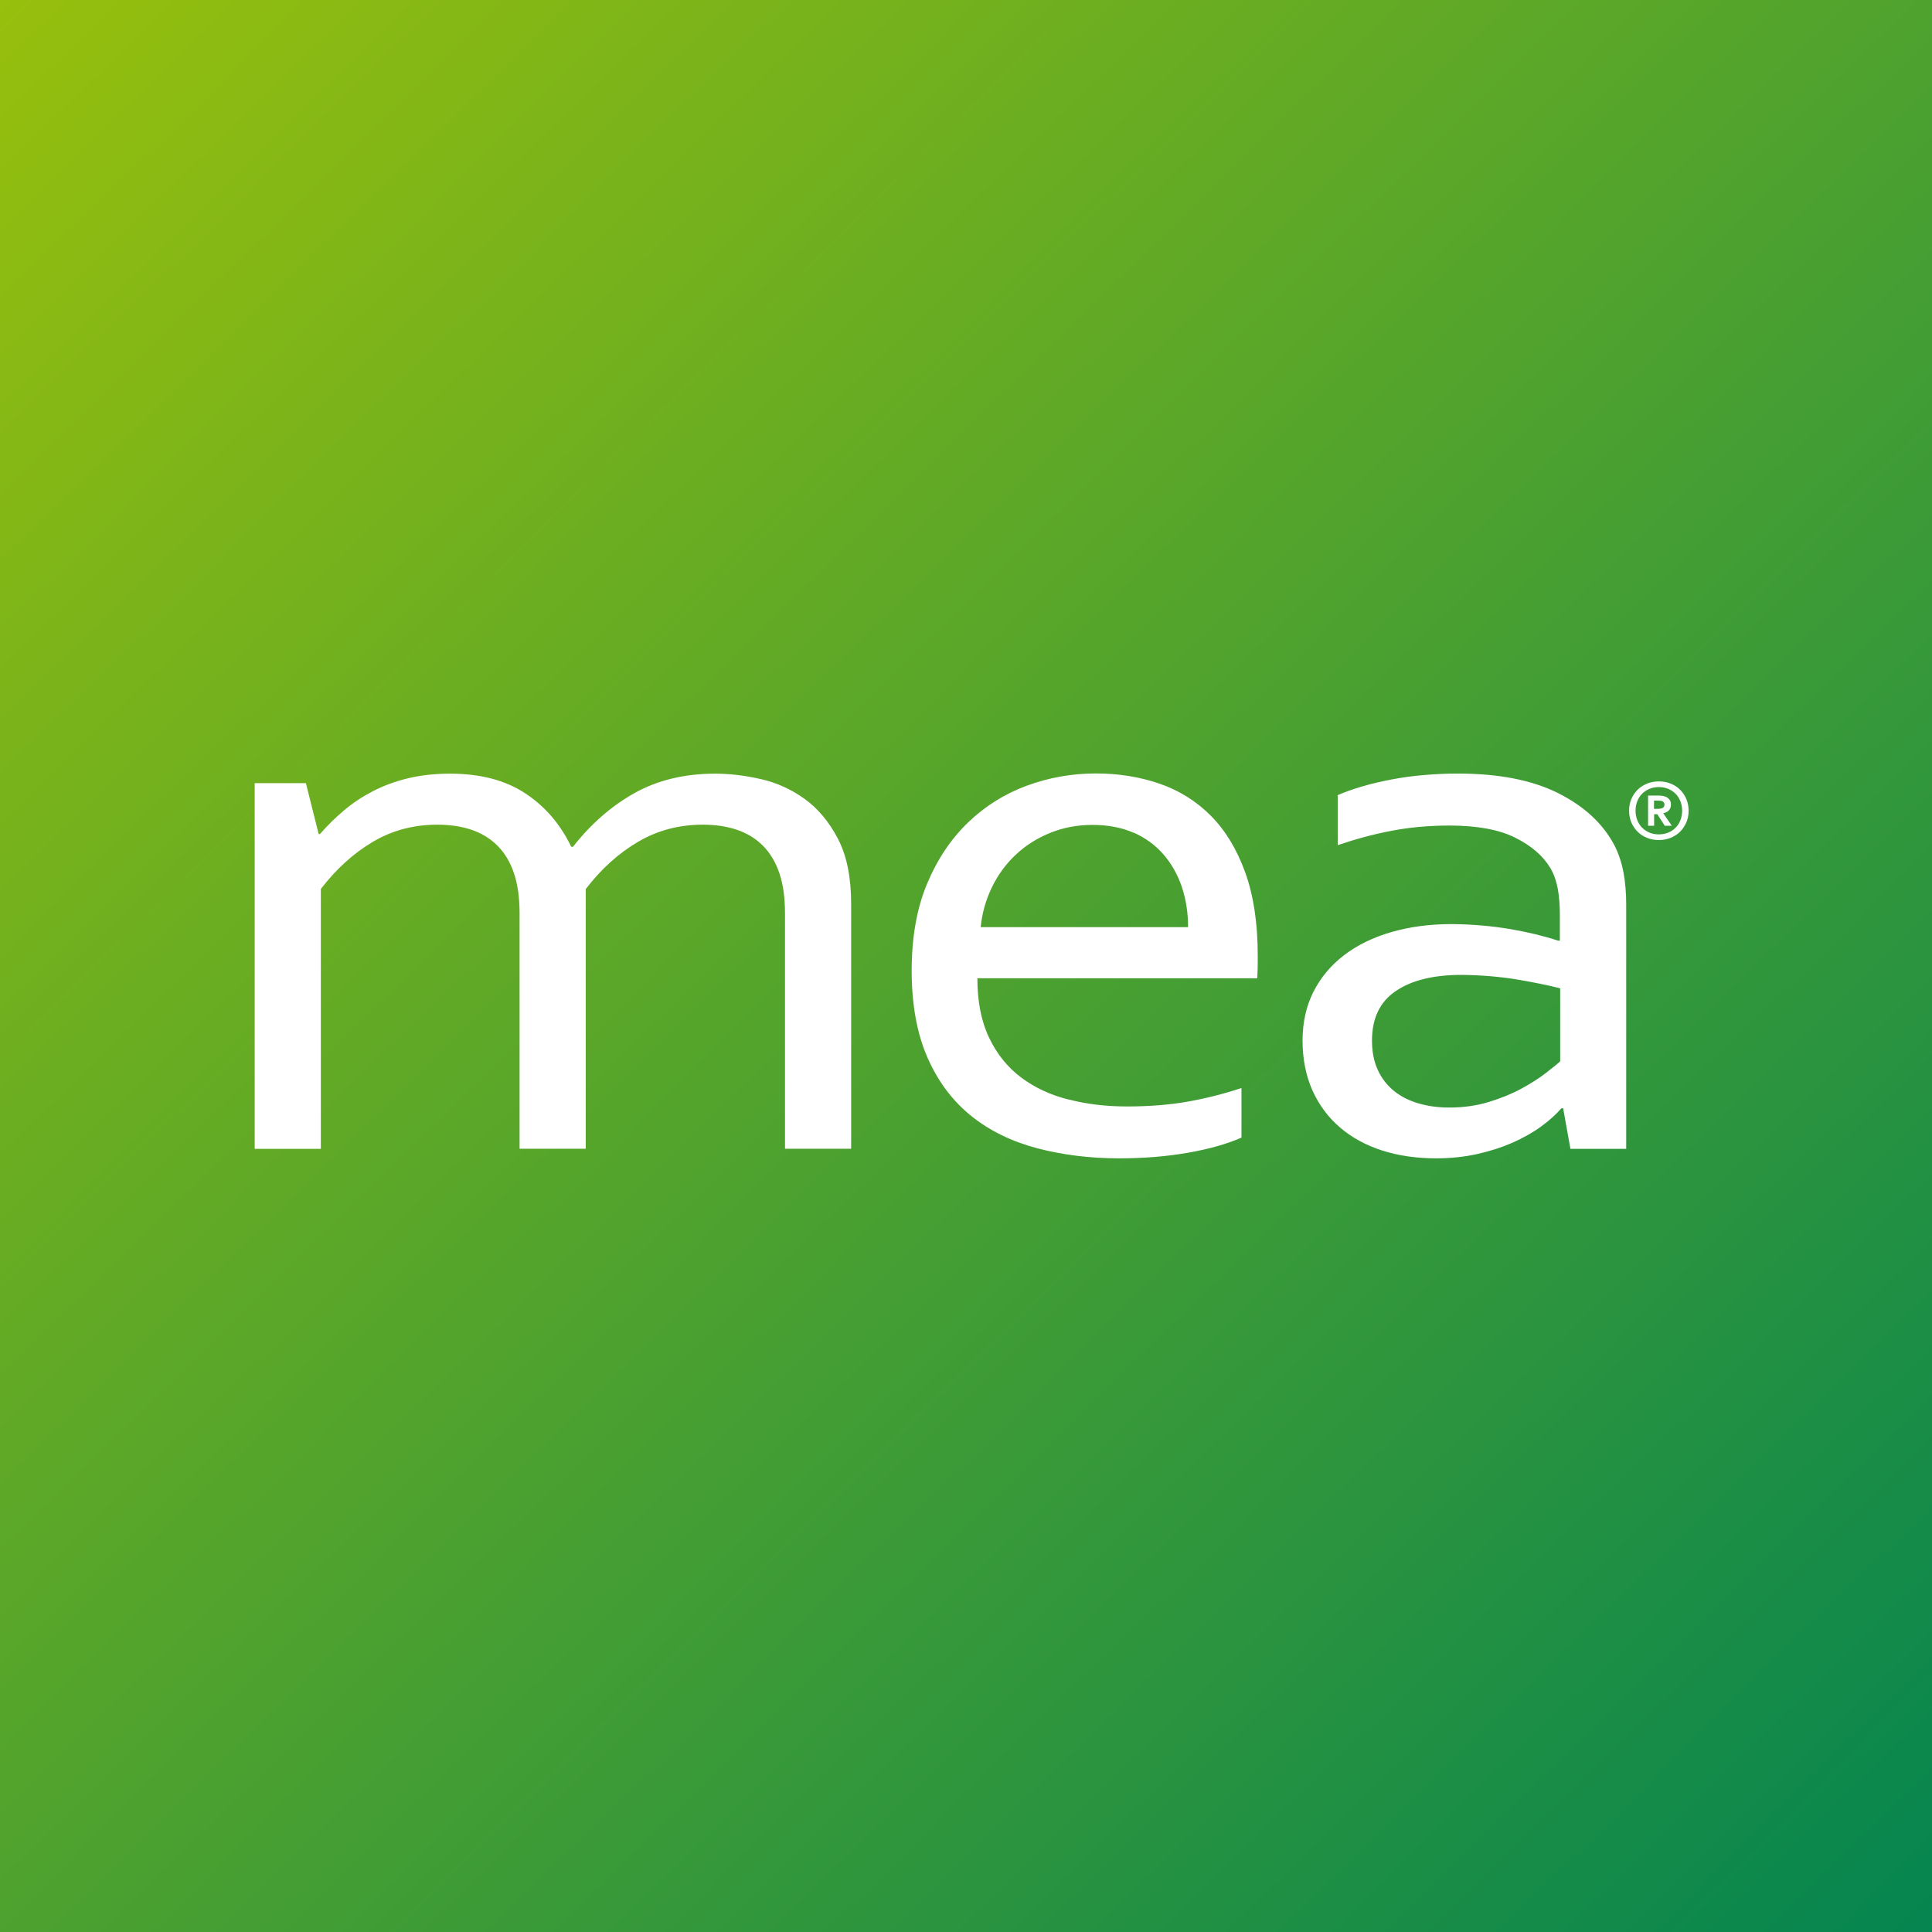 <svg width="1024" height="1024" viewBox="0 0 1024 1024" fill="none" xmlns="http://www.w3.org/2000/svg">
<rect x="0" y="0" width="1024" height="1024" fill="#333333" stroke="none"/>
<g clip-path="url(#clip0_10_10308)">
<rect width="1024" height="1024" fill="white"/>
<rect width="1024" height="1024" fill="url(#paint0_linear_10_10308)"/>
<rect width="1024" height="1024" fill="url(#paint1_linear_10_10308)"/>
<g clip-path="url(#clip1_10_10308)">
<path d="M310.501 471.183C318.653 460.552 327.853 452.233 338.218 446.167C348.524 440.1 359.937 437.096 372.456 437.096C379.094 437.096 385.092 437.963 390.449 439.754C395.806 441.545 400.406 444.318 404.249 448.131C408.092 451.944 411.004 456.797 413.042 462.69C415.08 468.583 416.07 475.805 416.07 484.24V608.858H451.123V479.156C451.123 465.001 448.794 453.446 444.078 444.491C439.419 435.536 433.48 428.488 426.434 423.404C419.33 418.319 411.586 414.795 403.085 412.889C394.641 410.982 386.606 410.058 379.094 410.058C362.79 410.058 348.524 413.524 336.296 420.342C324.068 427.217 313.18 436.692 303.688 448.824H302.757C297.05 436.865 288.898 427.39 278.359 420.457C267.819 413.524 254.543 410.058 238.53 410.058C230.553 410.058 223.158 410.867 216.345 412.484C209.591 414.102 203.36 416.413 197.712 419.302C192.064 422.248 186.94 425.599 182.34 429.528C177.74 433.399 173.489 437.558 169.588 442.065H168.889L162.135 415.084H135V608.916H170.054V471.183C178.206 460.552 187.406 452.233 197.654 446.167C207.902 440.1 219.315 437.096 231.776 437.096C238.414 437.096 244.412 437.963 249.769 439.754C255.126 441.545 259.726 444.318 263.569 448.131C267.412 451.944 270.382 456.797 272.361 462.69C274.399 468.583 275.389 475.805 275.389 484.24V608.858H310.443V471.183H310.501ZM600.887 441.314C607.118 444.087 612.416 447.958 616.667 452.868C620.918 457.779 624.179 463.499 626.391 470.085C628.604 476.671 629.71 483.777 629.71 491.404H519.775C520.532 483.951 522.511 476.902 525.714 470.316C528.917 463.73 533.109 457.952 538.291 453.099C543.474 448.189 549.53 444.318 556.517 441.487C563.446 438.656 570.958 437.212 579.051 437.212C587.145 437.212 594.54 438.598 600.829 441.371L600.887 441.314ZM566.416 582.802C556.75 580.376 548.365 576.447 541.203 571.074C534.041 565.701 528.393 558.71 524.258 550.044C520.124 541.436 518.028 530.921 518.028 518.5H666.394C666.569 514.398 666.627 511.798 666.627 510.642V506.483C666.627 489.324 664.415 474.649 659.989 462.401C655.564 450.153 649.508 440.158 641.822 432.416C634.136 424.675 625.11 419.013 614.629 415.373C604.206 411.791 592.91 409.942 580.915 409.942C568.104 409.942 555.876 412.138 544.114 416.471C532.41 420.804 521.987 427.332 512.962 436.056C503.937 444.78 496.716 455.584 491.301 468.583C485.886 481.582 483.207 496.892 483.207 514.571C483.207 532.25 486.002 547.849 491.592 560.559C497.182 573.269 504.926 583.553 514.767 591.468C524.608 599.383 536.312 605.045 549.821 608.627C563.33 612.151 577.77 613.942 593.143 613.942C606.128 613.942 618.239 612.96 629.536 610.996C640.832 609.031 650.323 606.316 658.009 602.965V576.678C648.518 579.798 638.969 582.224 629.419 583.9C619.87 585.575 609.272 586.442 597.626 586.442C585.981 586.442 576.082 585.229 566.416 582.744V582.802ZM832.521 608.916H861.926V479.56C861.926 473.32 861.46 467.543 860.47 462.343C859.48 457.086 857.85 452.291 855.637 447.958C849.582 436.518 839.683 427.332 825.883 420.399C812.082 413.466 794.323 410 772.603 410C766.548 410 760.55 410.289 754.494 410.809C748.439 411.329 742.732 412.138 737.317 413.178C731.902 414.218 726.719 415.431 721.828 416.875C716.937 418.319 712.686 419.822 709.018 421.439V447.958C718.509 444.722 728.058 442.122 737.608 440.331C747.157 438.483 757.406 437.558 768.236 437.558C782.852 437.558 794.497 439.696 803.057 443.971C811.675 448.246 817.905 453.677 821.807 460.206C823.612 463.325 824.893 466.965 825.65 471.009C826.407 475.111 826.756 479.791 826.756 485.106V498.568H825.824C818.429 496.141 809.986 494.061 800.495 492.444C791.004 490.826 780.639 489.901 769.517 489.786C757.755 489.786 747.041 491.23 737.317 494.061C727.593 496.892 719.266 500.994 712.337 506.309C705.408 511.624 699.992 518.095 696.149 525.664C692.306 533.29 690.385 541.898 690.385 551.546C690.385 561.195 692.131 570.092 695.567 577.833C699.061 585.575 703.894 592.161 710.182 597.534C716.413 602.907 723.924 607.009 732.542 609.782C741.218 612.556 750.768 613.942 761.132 613.942C768.819 613.942 776.039 613.191 782.852 611.689C789.606 610.187 795.895 608.165 801.601 605.681C807.308 603.138 812.374 600.308 816.741 597.13C821.108 593.952 824.718 590.717 827.571 587.424H828.503L832.346 608.858L832.521 608.916ZM826.872 562.581C825.242 564.083 822.622 566.163 819.128 568.879C815.576 571.594 811.325 574.309 806.318 577.025C801.31 579.74 795.545 582.109 789.082 584.073C782.619 586.037 775.631 587.02 768.12 587.02C762.413 587.02 757.056 586.326 752.049 584.882C747.041 583.438 742.674 581.3 739.006 578.353C735.337 575.407 732.426 571.709 730.329 567.261C728.233 562.754 727.185 557.555 727.185 551.546C727.185 539.703 731.378 530.921 739.821 525.259C748.206 519.54 759.851 516.709 774.7 516.709C785.355 516.824 795.138 517.691 803.989 519.135C812.839 520.637 820.526 522.197 826.931 523.815V562.581H826.872Z" fill="white"/>
<path d="M864.663 435.941C865.478 437.847 866.584 439.465 867.982 440.851C869.379 442.238 871.068 443.336 872.99 444.087C874.911 444.896 877.007 445.242 879.22 445.242C881.433 445.242 883.529 444.838 885.451 444.087C887.372 443.278 889.061 442.238 890.458 440.851C891.856 439.465 892.962 437.789 893.777 435.941C894.592 434.034 895 431.954 895 429.701C895 427.448 894.592 425.368 893.777 423.461C892.962 421.555 891.856 419.937 890.458 418.551C889.061 417.164 887.372 416.066 885.451 415.315C883.529 414.506 881.433 414.16 879.22 414.16C877.007 414.16 874.911 414.564 872.99 415.315C871.068 416.124 869.379 417.164 867.982 418.551C866.584 419.937 865.478 421.613 864.663 423.461C863.848 425.368 863.44 427.448 863.44 429.701C863.44 431.954 863.848 434.034 864.663 435.941V435.941ZM867.749 424.79C868.331 423.23 869.147 421.901 870.253 420.804C871.359 419.648 872.64 418.782 874.154 418.146C875.668 417.511 877.357 417.164 879.22 417.164C881.083 417.164 882.772 417.511 884.286 418.146C885.8 418.782 887.139 419.706 888.187 420.804C889.294 421.959 890.109 423.288 890.691 424.79C891.273 426.35 891.565 427.968 891.565 429.701C891.565 431.434 891.273 433.11 890.691 434.612C890.109 436.172 889.294 437.5 888.187 438.598C887.081 439.754 885.8 440.62 884.286 441.256C882.772 441.891 881.083 442.238 879.22 442.238C877.357 442.238 875.668 441.891 874.154 441.256C872.64 440.62 871.359 439.696 870.253 438.598C869.147 437.443 868.331 436.114 867.749 434.612C867.167 433.052 866.876 431.434 866.876 429.701C866.876 427.968 867.167 426.292 867.749 424.79V424.79ZM881.549 431.03C882.772 430.799 883.762 430.279 884.519 429.528C885.218 428.777 885.625 427.737 885.625 426.466C885.625 425.541 885.451 424.79 885.101 424.212C884.752 423.577 884.228 423.115 883.646 422.71C883.063 422.306 882.364 422.075 881.549 421.901C880.792 421.728 879.919 421.67 879.104 421.67H873.514V437.674H876.716V431.55H878.405L882.364 437.674H886.091L881.666 431.203V431.088L881.549 431.03ZM879.278 424.386C880.385 424.386 881.142 424.559 881.549 424.963C881.957 425.368 882.19 425.83 882.19 426.466C882.19 427.274 881.899 427.852 881.258 428.199C880.618 428.545 879.686 428.719 878.463 428.719H876.658V424.328H879.278V424.386Z" fill="white"/>
</g>
</g>
<defs>
<linearGradient id="paint0_linear_10_10308" x1="0" y1="0" x2="1013.61" y2="1034.19" gradientUnits="userSpaceOnUse">
<stop stop-color="#97BF0D"/>
<stop offset="1" stop-color="#058550"/>
</linearGradient>
<linearGradient id="paint1_linear_10_10308" x1="0" y1="0" x2="1013.61" y2="1034.19" gradientUnits="userSpaceOnUse">
<stop stop-color="#97BF0D"/>
<stop offset="1" stop-color="#058550"/>
</linearGradient>
<clipPath id="clip0_10_10308">
<rect width="1024" height="1024" fill="white"/>
</clipPath>
<clipPath id="clip1_10_10308">
<rect width="760" height="204" fill="white" transform="translate(135 410)"/>
</clipPath>
</defs>
</svg>
